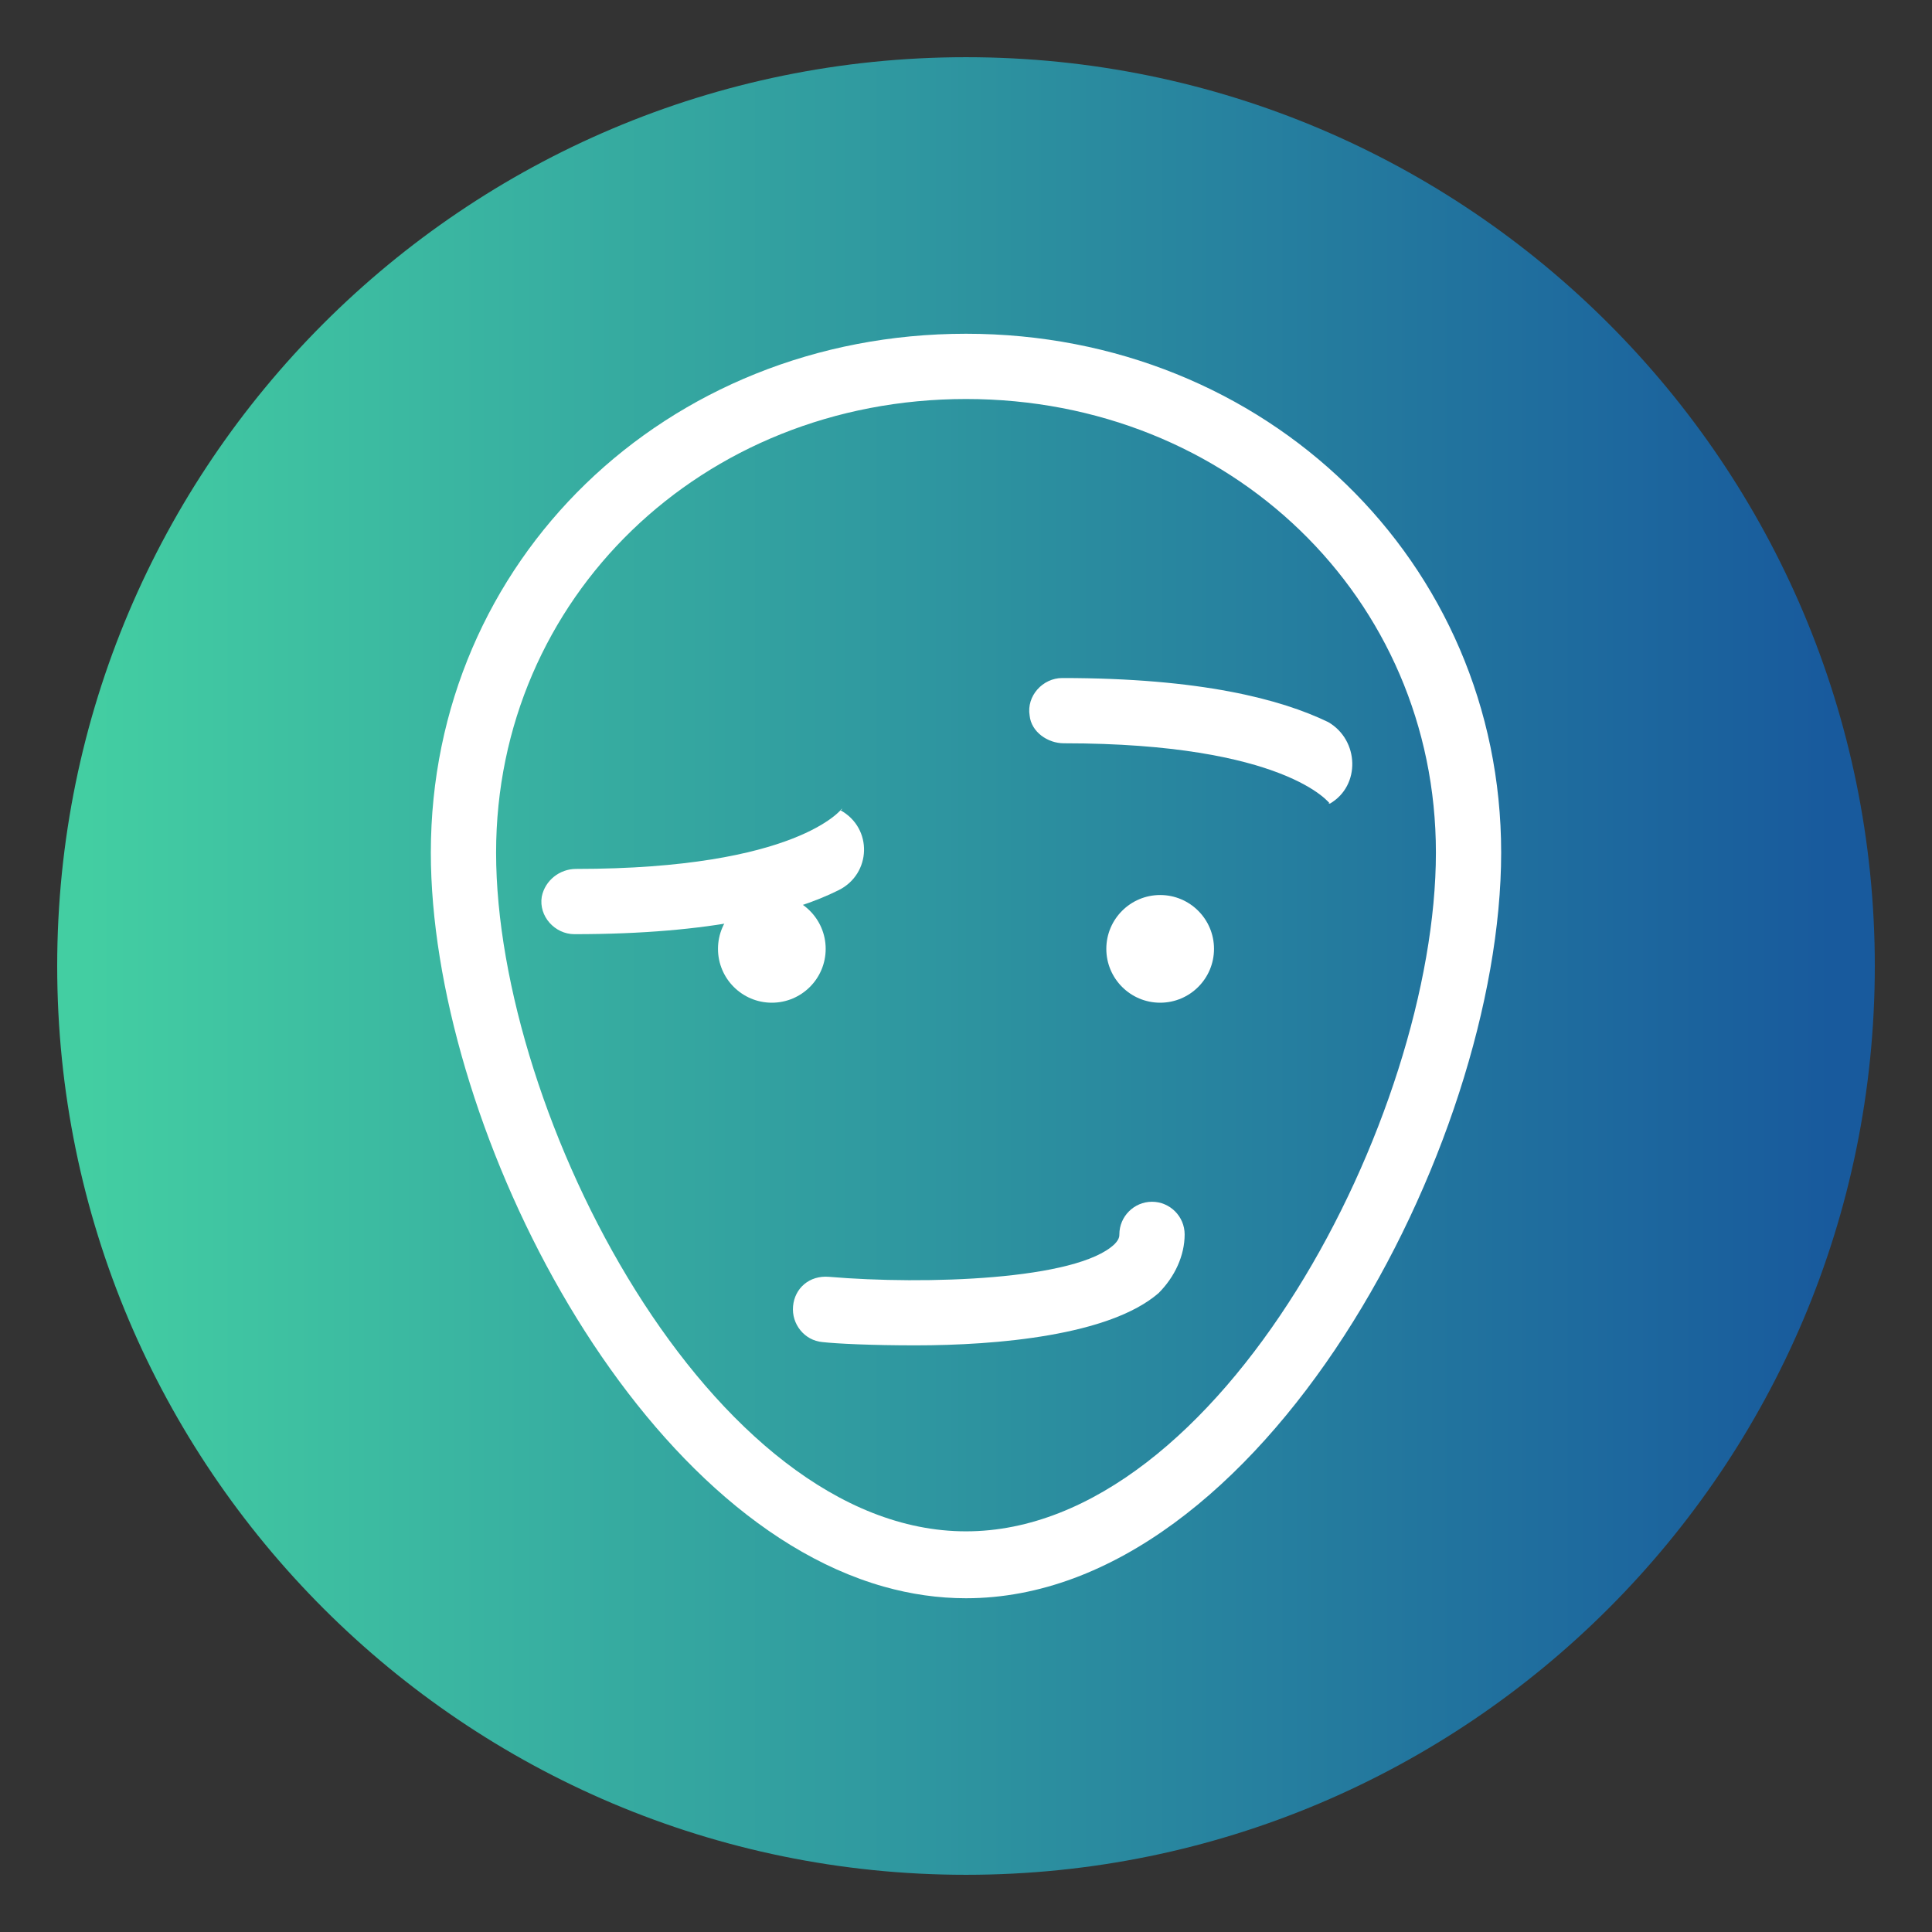 <?xml version="1.0" standalone="no"?><!-- Generator: Gravit.io --><svg xmlns="http://www.w3.org/2000/svg" xmlns:xlink="http://www.w3.org/1999/xlink" style="isolation:isolate" viewBox="0 0 76 76" width="76" height="76"><rect x="0" y="0" width="76" height="76" fill="#333333" stroke="none"/><defs><clipPath id="_clipPath_mICL9Pf0OpBi8f6i88JM12lQg3aSN6OJ"><rect width="76" height="76"/></clipPath></defs><g clip-path="url(#_clipPath_mICL9Pf0OpBi8f6i88JM12lQg3aSN6OJ)"><g id="Logo"/><g id="Group"><g id="Group"><g id="Dummynator"><g id="Group"><linearGradient id="_lgradient_0" x1="0%" y1="50%" x2="100%" y2="50%"><stop offset="1.304%" stop-opacity="1" style="stop-color:rgb(67,206,162)"/><stop offset="97.826%" stop-opacity="1" style="stop-color:rgb(24,90,157)"/><stop offset="99.13%" stop-opacity="1" style="stop-color:rgb(24,90,157)"/></linearGradient><path d=" M 2.25 38 C 2.25 18.269 18.269 2.25 38 2.25 C 57.731 2.25 73.75 18.269 73.75 38 C 73.75 57.731 57.731 73.75 38 73.75 C 18.269 73.75 2.25 57.731 2.25 38 Z " fill="url(#_lgradient_0)"/><path d=" M 38 62.871 C 36.903 62.871 35.826 62.712 34.774 62.416 C 24.685 59.569 16.948 44.001 16.948 33.539 C 16.948 22.051 26.19 13.129 38 13.129 C 49.81 13.129 59.052 22.115 59.052 33.539 C 59.052 45.092 49.617 62.871 38 62.871 Z  M 38 15.696 C 27.602 15.696 19.515 23.527 19.515 33.539 C 19.515 43.873 27.987 60.239 38 60.239 C 48.013 60.239 56.485 43.873 56.485 33.539 C 56.485 23.527 48.398 15.696 38 15.696 Z " fill="rgb(255,255,255)"/><path d=" M 22.596 36.748 C 21.826 36.748 21.184 36.042 21.312 35.272 C 21.441 34.63 22.018 34.181 22.66 34.181 C 31.389 34.181 33.122 31.806 33.122 31.806 C 33.122 31.871 33.058 31.871 33.058 31.871 L 33.058 31.871 C 34.342 32.577 34.277 34.374 32.994 35.015 C 31.197 35.914 28.052 36.748 22.596 36.748 Z " fill="rgb(255,255,255)"/><path d=" M 52.313 31.614 C 52.313 31.614 50.58 29.239 41.851 29.239 C 41.209 29.239 40.567 28.79 40.503 28.148 C 40.375 27.378 41.017 26.672 41.787 26.672 C 47.242 26.672 50.387 27.506 52.249 28.405 C 53.468 29.111 53.532 30.908 52.313 31.614 L 52.313 31.614 C 52.249 31.55 52.249 31.614 52.313 31.614 Z " fill="rgb(255,255,255)"/><path d=" M 28.244 37.326 C 28.244 36.157 29.193 35.208 30.362 35.208 C 31.531 35.208 32.48 36.157 32.48 37.326 C 32.48 38.495 31.531 39.444 30.362 39.444 C 29.193 39.444 28.244 38.495 28.244 37.326 Z " fill="rgb(255,255,255)"/><path d=" M 43.52 37.326 C 43.52 36.157 44.469 35.208 45.638 35.208 C 46.807 35.208 47.756 36.157 47.756 37.326 C 47.756 38.495 46.807 39.444 45.638 39.444 C 44.469 39.444 43.52 38.495 43.52 37.326 Z " fill="rgb(255,255,255)"/><path d=" M 36.01 52.923 C 34.277 52.923 32.93 52.858 32.352 52.794 C 31.646 52.73 31.132 52.088 31.197 51.382 C 31.261 50.676 31.838 50.163 32.609 50.227 C 36.395 50.548 42.364 50.355 43.841 48.943 C 44.033 48.751 44.033 48.622 44.033 48.558 C 44.033 47.852 44.611 47.274 45.317 47.274 C 46.023 47.274 46.601 47.852 46.601 48.558 C 46.601 49.392 46.215 50.227 45.574 50.869 C 43.648 52.537 39.219 52.923 36.01 52.923 Z " fill="rgb(255,255,255)"/></g></g></g></g></g></svg>